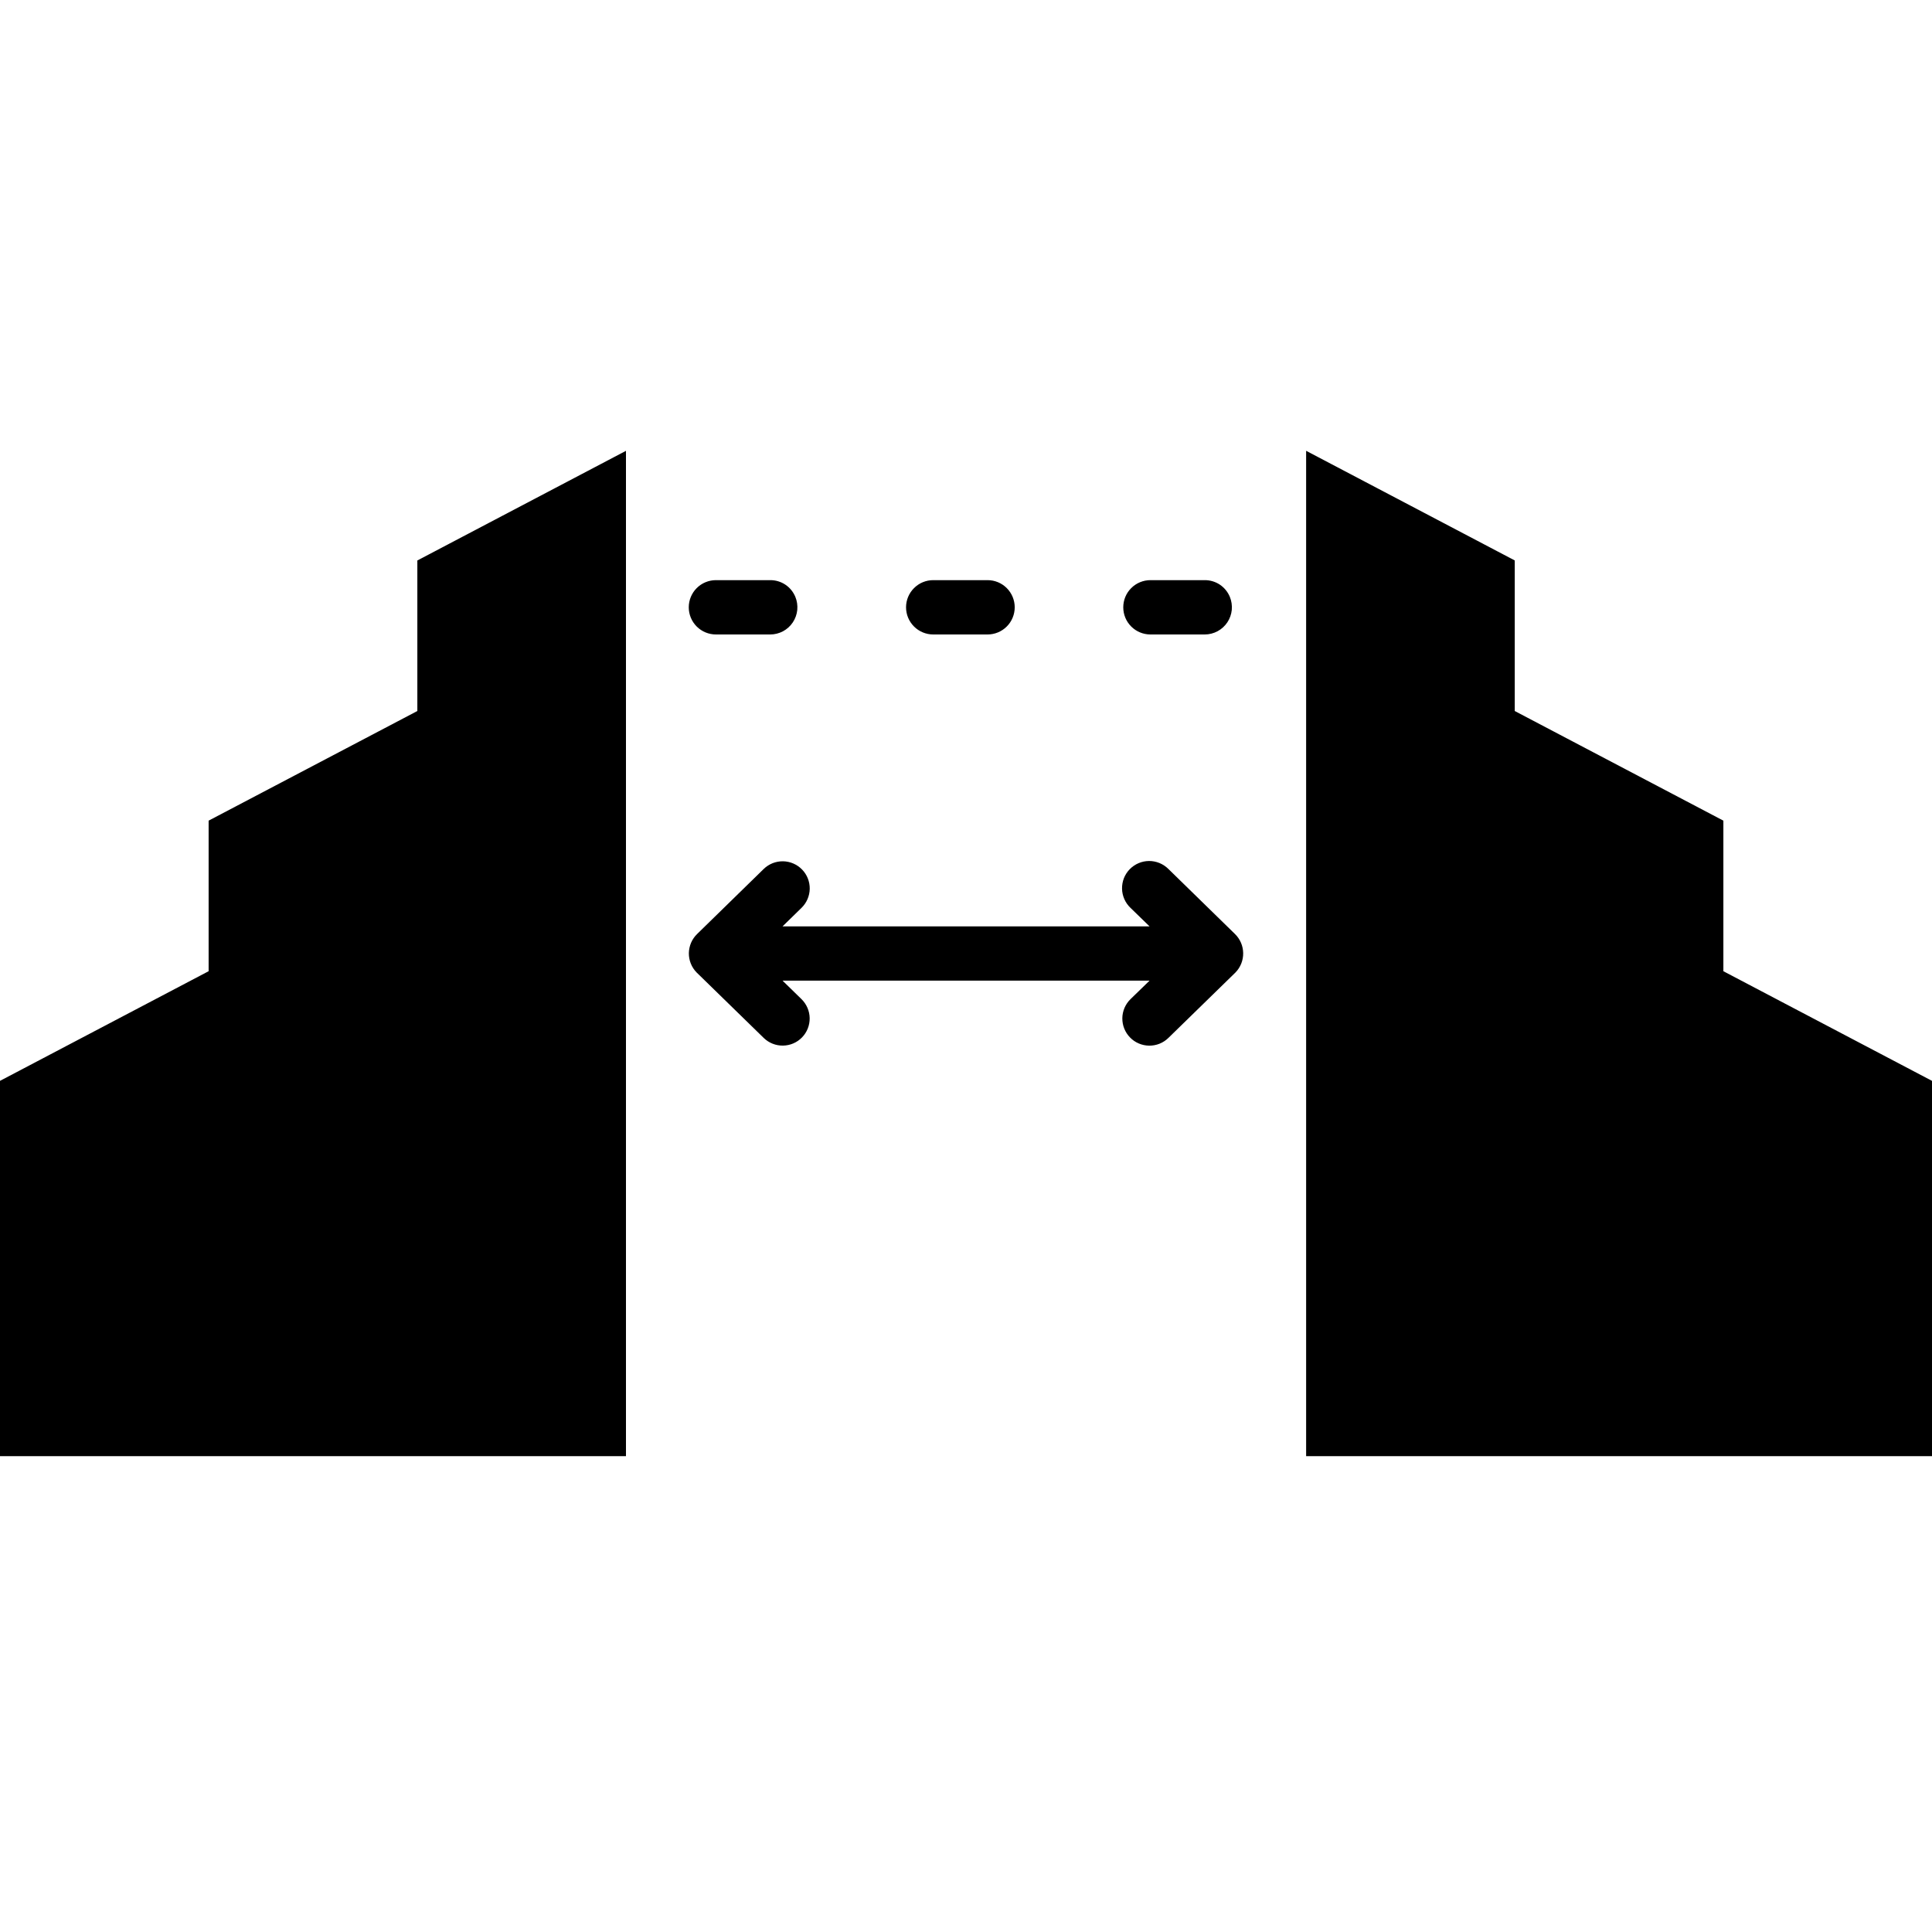 <svg width="60" height="60" viewBox="0 0 60 60" fill="none" xmlns="http://www.w3.org/2000/svg">
<path d="M12.961 17.406L19.44 14.001V45.223H0V33.567L6.479 30.162V25.486L12.961 22.081V17.406ZM53.521 30.162V25.486L47.042 22.081V17.405L40.563 14V45.223H60V33.567L53.521 30.162ZM28.982 19.704H30.67C30.893 19.704 31.108 19.615 31.266 19.457C31.424 19.299 31.513 19.084 31.513 18.86C31.513 18.637 31.424 18.422 31.266 18.264C31.108 18.105 30.893 18.017 30.67 18.017H28.982C28.758 18.017 28.544 18.105 28.386 18.264C28.227 18.422 28.138 18.637 28.138 18.86C28.138 19.084 28.227 19.299 28.386 19.457C28.544 19.615 28.758 19.704 28.982 19.704ZM22.233 19.704H23.921C24.06 19.704 24.196 19.669 24.319 19.604C24.441 19.538 24.545 19.443 24.622 19.328C24.699 19.212 24.746 19.08 24.76 18.942C24.773 18.803 24.753 18.664 24.7 18.536C24.636 18.382 24.529 18.25 24.39 18.157C24.251 18.065 24.088 18.016 23.921 18.017H22.233C22.01 18.017 21.795 18.106 21.637 18.264C21.479 18.422 21.39 18.637 21.39 18.861C21.39 19.084 21.479 19.299 21.637 19.457C21.795 19.615 22.01 19.704 22.233 19.704V19.704ZM35.727 19.704H37.415C37.554 19.704 37.69 19.669 37.812 19.604C37.935 19.538 38.039 19.443 38.116 19.328C38.193 19.212 38.24 19.08 38.254 18.942C38.267 18.803 38.246 18.664 38.194 18.536C38.13 18.382 38.022 18.25 37.884 18.157C37.745 18.065 37.582 18.016 37.415 18.017H35.727C35.504 18.017 35.289 18.106 35.131 18.264C34.972 18.422 34.884 18.637 34.884 18.861C34.884 19.084 34.972 19.299 35.131 19.457C35.289 19.615 35.504 19.704 35.727 19.704V19.704ZM36.284 26.985C36.205 26.907 36.111 26.844 36.008 26.802C35.904 26.76 35.794 26.738 35.682 26.739C35.571 26.74 35.46 26.763 35.358 26.807C35.255 26.851 35.162 26.915 35.084 26.995C35.006 27.075 34.945 27.17 34.904 27.273C34.864 27.377 34.844 27.488 34.846 27.6C34.848 27.712 34.873 27.822 34.918 27.924C34.963 28.026 35.028 28.118 35.109 28.195L35.7 28.769H24.303L24.891 28.195C25.051 28.039 25.143 27.826 25.147 27.603C25.15 27.38 25.065 27.164 24.909 27.004C24.754 26.844 24.541 26.752 24.318 26.748C24.095 26.745 23.879 26.83 23.719 26.985L21.649 29.007C21.57 29.084 21.506 29.176 21.462 29.278C21.419 29.38 21.395 29.489 21.393 29.6C21.392 29.71 21.412 29.82 21.453 29.923C21.494 30.026 21.555 30.12 21.632 30.199L23.719 32.235C23.879 32.39 24.094 32.476 24.317 32.472C24.54 32.469 24.752 32.378 24.907 32.218C25.063 32.058 25.148 31.843 25.145 31.62C25.142 31.397 25.05 31.185 24.891 31.029L24.303 30.455H35.7L35.109 31.029C35.03 31.106 34.967 31.198 34.923 31.3C34.88 31.401 34.856 31.511 34.855 31.621C34.854 31.732 34.874 31.841 34.915 31.944C34.956 32.047 35.017 32.14 35.094 32.219C35.171 32.299 35.263 32.362 35.364 32.405C35.466 32.449 35.575 32.472 35.686 32.474C35.796 32.475 35.906 32.455 36.009 32.414C36.111 32.373 36.205 32.312 36.284 32.235L38.371 30.199C38.526 30.039 38.611 29.823 38.608 29.6C38.605 29.376 38.514 29.163 38.354 29.007L36.284 26.985Z" fill="black"/>
</svg>
